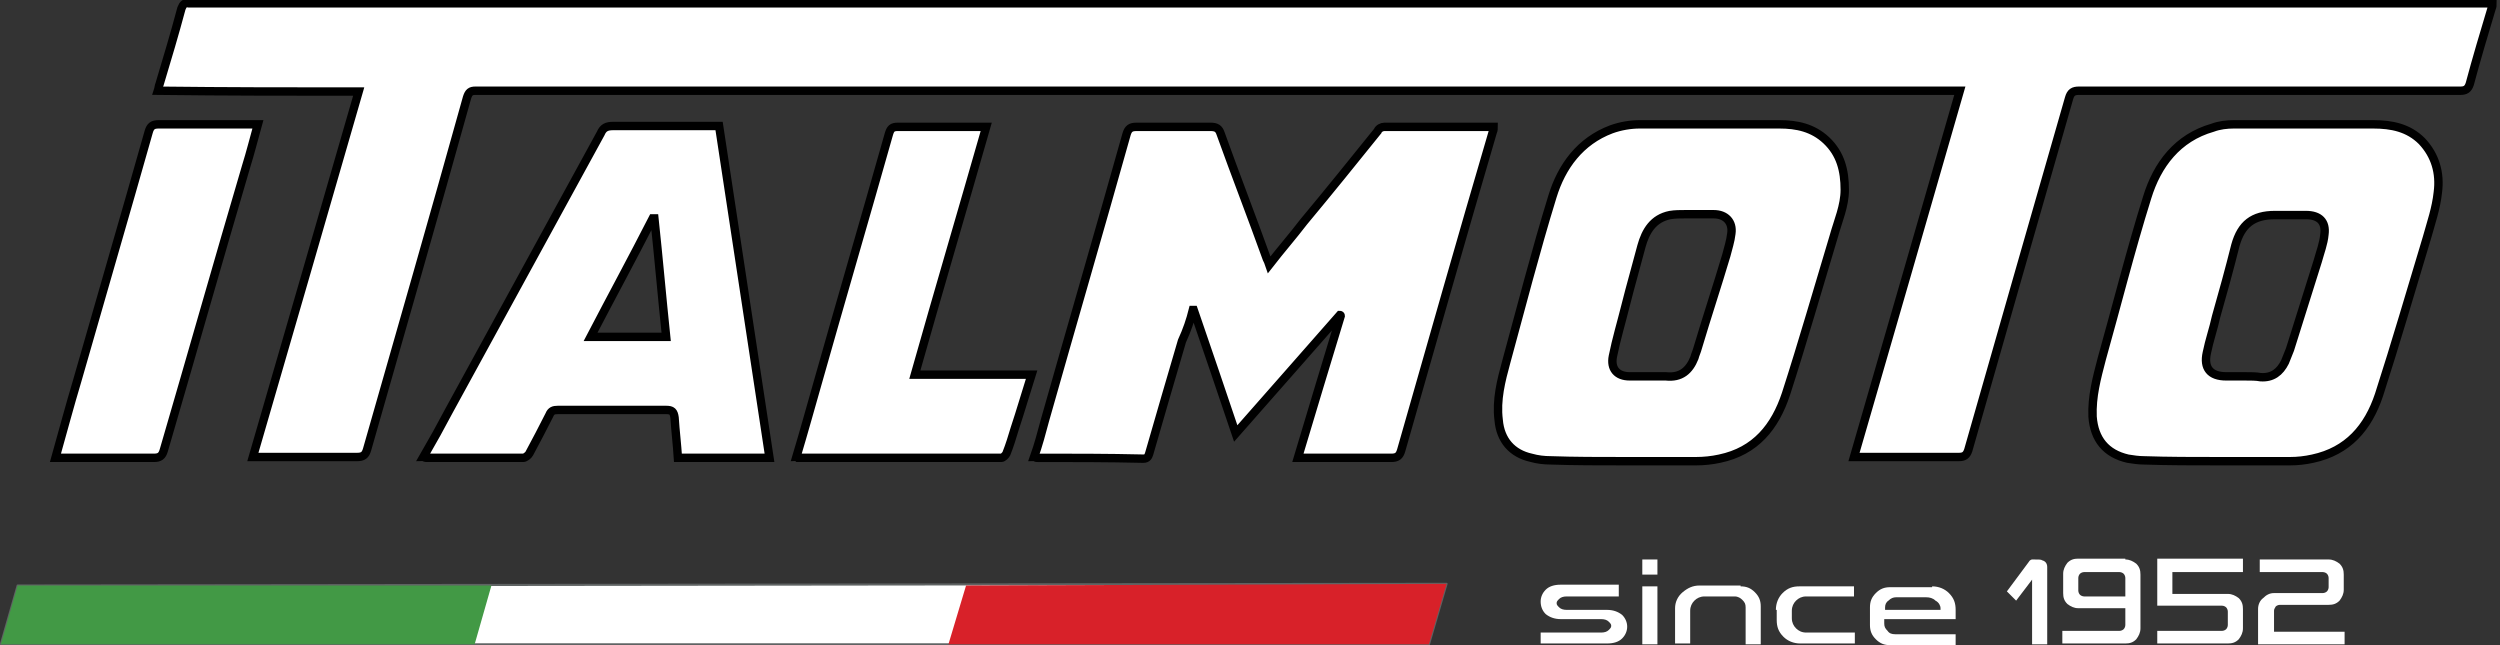 <?xml version="1.0" encoding="UTF-8"?>
<!-- Generator: Adobe Illustrator 28.0.0, SVG Export Plug-In . SVG Version: 6.00 Build 0)  -->
<svg xmlns="http://www.w3.org/2000/svg" xmlns:xlink="http://www.w3.org/1999/xlink" version="1.1" id="Layer_1" x="0px" y="0px" viewBox="0 0 297.6 76.8" style="enable-background:new 0 0 297.6 76.8;" xml:space="preserve">
<rect x="0" y="0" width="297.6" height="76.8" fill="#333333" stroke="none"/>
<style type="text/css">
	.st0{fill:#FFFFFF;stroke:#000000;stroke-miterlimit:10;}
	.st1{fill:#FFFFFF;}
	.st2{fill:#FFFFFF;stroke:#5F6363;stroke-width:0.25;stroke-linejoin:round;stroke-miterlimit:10;}
	.st3{fill:#429945;}
	.st4{fill:#D82129;}
</style>
<g>
	<g>
		<path class="st0" d="M42.7,10.9c-4.2,14.6-8.4,29-12.6,43.5c0.3,0,0.6,0,0.9,0c3.8,0,7.7,0,11.5,0c0.7,0,1-0.2,1.2-0.9    c4-14,8-27.9,11.9-41.9c0.2-0.6,0.4-0.8,1-0.8c58.6,0,117.2,0,175.8,0c0.3,0,0.5,0,0.9,0c-4.2,14.6-8.4,29.1-12.6,43.6    c0.4,0,0.6,0,0.8,0c3.9,0,7.8,0,11.7,0c0.6,0,0.9-0.2,1.1-0.8c4-14,8-28,12-41.9c0.2-0.7,0.5-0.9,1.2-0.9c15.1,0,30.3,0,45.4,0    c0.6,0,0.9-0.2,1.1-0.8c0.8-3,1.7-6,2.6-9c0.1-0.2,0.1-0.4,0.1-0.6c-0.5,0-0.9,0-1.3,0c-90.8,0-181.6,0-272.3,0    c-0.2,0-0.4,0-0.6,0c-0.5-0.1-0.7,0.1-0.9,0.6c-0.8,3-1.7,6-2.6,9c-0.1,0.2-0.1,0.5-0.2,0.8C27,10.9,34.8,10.9,42.7,10.9z     M142,36.9c0,0,0.1,0,0.1,0c1.7,4.9,3.3,9.7,5,14.7c4.2-4.8,8.3-9.4,12.4-14.1c0,0,0.1,0,0.1,0.1c-1.7,5.6-3.4,11.2-5.1,16.9    c0.5,0,0.8,0,1.1,0c3.3,0,6.6,0,10,0c0.7,0,1-0.2,1.2-0.9c3.6-12.6,7.2-25.3,10.9-37.9c0.1-0.2,0.1-0.4,0.1-0.6    c-0.2,0-0.3,0-0.5,0c-4.2,0-8.3,0-12.5,0c-0.3,0-0.7,0.2-0.8,0.5c-2.9,3.6-5.8,7.2-8.8,10.8c-1.3,1.7-2.7,3.3-4.1,5.1    c-0.1-0.3-0.2-0.5-0.3-0.7c-1.8-5-3.7-9.9-5.5-14.9c-0.2-0.6-0.5-0.8-1.2-0.8c-2.9,0-5.8,0-8.8,0c-0.7,0-1,0.2-1.2,0.9    c-3.2,11.4-6.5,22.7-9.7,34c-0.4,1.5-0.8,3-1.3,4.4c0.2,0,0.2,0.1,0.3,0.1c4.2,0,8.5,0,12.7,0.1c0.5,0,0.6-0.3,0.7-0.6    c1.3-4.5,2.6-9,3.9-13.4C141.3,39.3,141.7,38.1,142,36.9z M193.4,54.9C193.4,54.9,193.4,54.9,193.4,54.9c2.8,0,5.6,0,8.5,0    c0.9,0,1.9-0.1,2.8-0.3c4.3-0.9,6.6-3.8,7.9-7.7c2-6.2,3.8-12.5,5.7-18.8c0.5-1.8,1.3-3.6,1.3-5.5c0-2.3-0.5-4.3-2.2-5.9    c-1.6-1.5-3.5-1.9-5.6-1.9c-5.5,0-11,0-16.6,0c-1.1,0-2.3,0.2-3.4,0.6c-3.7,1.4-5.9,4.4-7,8c-2,6.5-3.7,13.1-5.5,19.7    c-0.6,2.2-1.2,4.5-0.9,6.9c0.2,2.4,1.6,4,3.9,4.5c0.7,0.2,1.5,0.3,2.3,0.3C187.4,54.9,190.4,54.9,193.4,54.9z M264.1,54.9    C264.1,54.9,264.1,54.9,264.1,54.9c2.8,0,5.6,0,8.5,0c0.9,0,1.8-0.1,2.7-0.3c4.2-0.9,6.6-3.7,7.9-7.6c2-6.2,3.8-12.4,5.7-18.7    c0.5-1.8,1.1-3.5,1.3-5.4c0.3-2.3-0.3-4.4-1.9-6.1c-1.6-1.6-3.6-2-5.8-2c-5.5,0-11.1,0-16.6,0c-0.8,0-1.7,0.1-2.5,0.4    c-4.2,1.2-6.6,4.4-7.8,8.3c-2,6.4-3.6,12.8-5.4,19.2c-0.6,2.3-1.2,4.5-1.1,6.9c0.2,2.7,1.6,4.4,4.2,5c0.6,0.1,1.3,0.2,1.9,0.2    C258.1,54.9,261.1,54.9,264.1,54.9z M91.6,54.5c-2-13.2-4-26.3-6-39.5c-0.3,0-0.6,0-0.9,0c-3.9,0-7.8,0-11.7,0    c-0.8,0-1.2,0.2-1.5,0.9c-6,11-12,21.9-18,32.9c-1,1.9-2,3.7-3.1,5.6c0.1,0,0.2,0.1,0.3,0.1c3.9,0,7.7,0,11.6,0    c0.2,0,0.6-0.3,0.7-0.5c0.8-1.5,1.6-3,2.4-4.6c0.2-0.5,0.5-0.6,1-0.6c4.3,0,8.6,0,12.9,0c0.7,0,0.9,0.2,1,0.9    c0.1,1.6,0.3,3.2,0.4,4.8C84.4,54.5,88,54.5,91.6,54.5z M94.8,54.4c0.1,0,0.2,0.1,0.2,0.1c8.1,0,16.1,0,24.2,0    c0.2,0,0.5-0.3,0.6-0.5c0.4-1,0.7-2,1-3c0.7-2.1,1.3-4.2,2-6.4c-4.7,0-9.3,0-13.9,0c2.8-9.9,5.7-19.7,8.5-29.5c-0.4,0-0.6,0-0.9,0    c-3.2,0-6.4,0-9.6,0c-0.7,0-0.9,0.2-1.1,0.9c-2.8,9.9-5.7,19.8-8.5,29.7C96.5,48.5,95.7,51.4,94.8,54.4z M6.6,54.5    c0.4,0,0.7,0,0.9,0c3.6,0,7.2,0,10.8,0c0.7,0,1-0.2,1.2-0.9c3.3-11.3,6.5-22.6,9.8-33.8c0.5-1.6,0.9-3.2,1.4-5c-0.4,0-0.6,0-0.9,0    c-3.6,0-7.3,0-10.9,0c-0.7,0-1,0.2-1.2,0.9c-2.8,9.9-5.7,19.8-8.5,29.6C8.3,48.3,7.5,51.3,6.6,54.5z M267.2,44.8    c-0.7,0-1.5,0-2.2,0c-1.9,0-2.7-1-2.3-2.8c0.3-1.5,0.8-2.9,1.1-4.3c0.8-2.8,1.6-5.7,2.3-8.5c0.7-2.5,2.1-3.6,4.7-3.6    c1.2,0,2.5,0,3.7,0c1.6,0,2.4,0.8,2.2,2.3c-0.1,1.1-0.5,2.1-0.8,3.2c-1.1,3.5-2.2,7-3.3,10.5c-0.2,0.5-0.4,1-0.6,1.5    c-0.6,1.2-1.5,1.9-2.9,1.8C268.6,44.8,267.9,44.8,267.2,44.8z M196.5,44.8c-0.8,0-1.6,0-2.5,0c-1.5,0-2.3-0.9-2-2.4    c0.4-2,1-4,1.5-6c0.6-2.4,1.3-4.8,1.9-7.1c0.5-1.8,1.4-3.3,3.4-3.7c0.6-0.1,1.2-0.1,1.8-0.1c1.1,0,2.3,0,3.4,0    c1.4,0,2.3,0.9,2.1,2.3c-0.1,0.9-0.4,1.8-0.6,2.6c-1.1,3.7-2.3,7.3-3.4,11c-0.1,0.4-0.3,0.8-0.4,1.2c-0.6,1.5-1.6,2.4-3.4,2.2    C197.7,44.8,197.1,44.8,196.5,44.8z M77.9,26c0.5,4.7,0.9,9.3,1.4,14.1c-3,0-5.9,0-9,0c2.5-4.8,5-9.4,7.4-14.1    C77.8,26,77.8,26,77.9,26z"></path>
	</g>
	<g>
		<path class="st1" d="M191.3,72.6c0.7,0,1.3,0.2,1.8,0.6c0.4,0.4,0.6,0.9,0.6,1.4c0,0.5-0.2,1-0.6,1.4c-0.4,0.4-1,0.6-1.8,0.6h-7.9    v-1.3h7.2c0.4,0,0.7-0.1,0.9-0.3c0.2-0.2,0.3-0.3,0.3-0.5s-0.1-0.3-0.3-0.5c-0.2-0.2-0.5-0.3-0.9-0.3h-4.8c-0.7,0-1.3-0.2-1.8-0.6    c-0.4-0.4-0.6-0.9-0.6-1.5c0-0.5,0.2-1,0.6-1.4c0.4-0.4,1-0.6,1.8-0.6h6.9V71h-6.2c-0.4,0-0.7,0.1-0.9,0.3    c-0.2,0.2-0.3,0.3-0.3,0.5c0,0.2,0.1,0.3,0.3,0.5c0.2,0.2,0.5,0.3,0.9,0.3H191.3z"></path>
		<path class="st1" d="M195.5,66.6h1.8v1.8h-1.8V66.6z M195.5,69.8h1.8v6.9h-1.8V69.8z"></path>
		<path class="st1" d="M207.2,69.8c0.7,0,1.2,0.2,1.7,0.7c0.5,0.5,0.7,1,0.7,1.7v4.5h-1.8v-4.4c0-0.4-0.1-0.6-0.4-0.9    c-0.2-0.2-0.5-0.4-0.9-0.4h-3.6c-0.5,0-0.9,0.2-1.2,0.5c-0.3,0.3-0.5,0.7-0.5,1.2v3.9h-1.8v-4.2h0c0-0.7,0.3-1.4,0.9-1.9    c0.6-0.5,1.2-0.8,2-0.8H207.2z"></path>
		<path class="st1" d="M211.4,72.6c0-0.8,0.3-1.5,0.8-2c0.6-0.6,1.2-0.8,2-0.8h6.5V71H215c-0.5,0-0.9,0.2-1.2,0.5    c-0.3,0.3-0.5,0.7-0.5,1.2v0.9c0,0.5,0.2,0.9,0.5,1.2c0.3,0.3,0.7,0.5,1.2,0.5h5.8v1.3h-6.5c-0.8,0-1.5-0.3-2-0.8    c-0.6-0.6-0.8-1.2-0.8-2V72.6z"></path>
		<path class="st1" d="M230,69.8c0.8,0,1.5,0.3,2,0.8c0.6,0.6,0.8,1.2,0.8,2v1.1h-8.5v0.5c0,0.4,0.1,0.6,0.4,0.9    c0.2,0.3,0.5,0.4,0.9,0.4h7.2v1.3H225c-0.7,0-1.2-0.2-1.7-0.7c-0.5-0.5-0.7-1-0.7-1.7v-2.1c0-0.7,0.2-1.2,0.7-1.7    c0.5-0.5,1-0.7,1.7-0.7H230z M231,72.4c0-0.3-0.2-0.7-0.6-0.9c-0.3-0.3-0.7-0.4-1.1-0.4h-3.6c-0.3,0-0.6,0.1-0.9,0.4    c-0.3,0.2-0.4,0.5-0.4,0.8v0.3H231z"></path>
		<path class="st1" d="M243.7,67.5v9.2h-1.8V69l-1.9,2.5l-1.1-1.1l2.6-3.5c0.1-0.2,0.3-0.3,0.4-0.3c0.1,0,0.2,0,0.2,0    c0.6,0,0.9,0,1,0.1C243.5,66.8,243.7,67.1,243.7,67.5"></path>
		<path class="st1" d="M253,66.6c0.5,0,0.9,0.2,1.3,0.5c0.4,0.4,0.5,0.8,0.5,1.3v6.4c0,0.5-0.2,0.9-0.5,1.3    c-0.4,0.4-0.8,0.5-1.3,0.5h-7.5v-1.5h6.8c0.2,0,0.4-0.1,0.5-0.2c0.1-0.1,0.2-0.3,0.2-0.5v-2h-5.6c-0.5,0-0.9-0.2-1.3-0.5    c-0.4-0.4-0.5-0.8-0.5-1.3v-2.3c0-0.5,0.2-0.9,0.5-1.3c0.4-0.4,0.8-0.5,1.3-0.5H253z M253,68.8c0-0.2-0.1-0.4-0.2-0.5    c-0.1-0.1-0.3-0.2-0.5-0.2h-4.2c-0.2,0-0.4,0.1-0.5,0.2c-0.1,0.1-0.2,0.3-0.2,0.5v1.5c0,0.2,0.1,0.4,0.2,0.5    c0.1,0.1,0.3,0.2,0.5,0.2h4.9V68.8z"></path>
		<path class="st1" d="M267,68.1h-8.4v2.6h6.6c0.5,0,0.9,0.2,1.3,0.5c0.4,0.4,0.5,0.8,0.5,1.3v2.3c0,0.5-0.2,0.9-0.5,1.3    c-0.4,0.4-0.8,0.5-1.3,0.5h-8.4v-1.5h7.7c0.2,0,0.4-0.1,0.5-0.2c0.1-0.1,0.2-0.3,0.2-0.5v-1.6c0-0.2-0.1-0.4-0.2-0.5    c-0.1-0.1-0.3-0.2-0.5-0.2h-7.7v-5.6H267V68.1z"></path>
		<path class="st1" d="M270.7,75.2l8.4,0v1.5h-10.3v-4.2c0-0.5,0.2-1,0.6-1.3c0.4-0.4,0.8-0.6,1.3-0.6h5.8c0.2,0,0.4-0.1,0.5-0.2    c0.1-0.1,0.2-0.3,0.2-0.5v-1.1c0-0.2-0.1-0.4-0.2-0.5c-0.1-0.1-0.3-0.2-0.5-0.2h-7.5v-1.5h8.2c0.5,0,0.9,0.2,1.3,0.5    c0.4,0.4,0.5,0.8,0.5,1.3v1.8c0,0.5-0.2,0.9-0.5,1.3c-0.4,0.4-0.8,0.5-1.3,0.5h-5.8c-0.2,0-0.4,0.1-0.5,0.2    c-0.1,0.2-0.2,0.3-0.2,0.5V75.2z"></path>
		<g>
			<polygon class="st2" points="170.1,76.7 0.1,76.7 2.1,69.7 172.2,69.5    "></polygon>
			<g>
				<polygon class="st3" points="58.5,69.7 2.1,69.7 0.1,76.7 56.5,76.7     "></polygon>
				<polygon class="st4" points="172.2,69.5 115,69.7 112.9,76.7 170.1,76.7     "></polygon>
			</g>
		</g>
	</g>
</g>
</svg>

